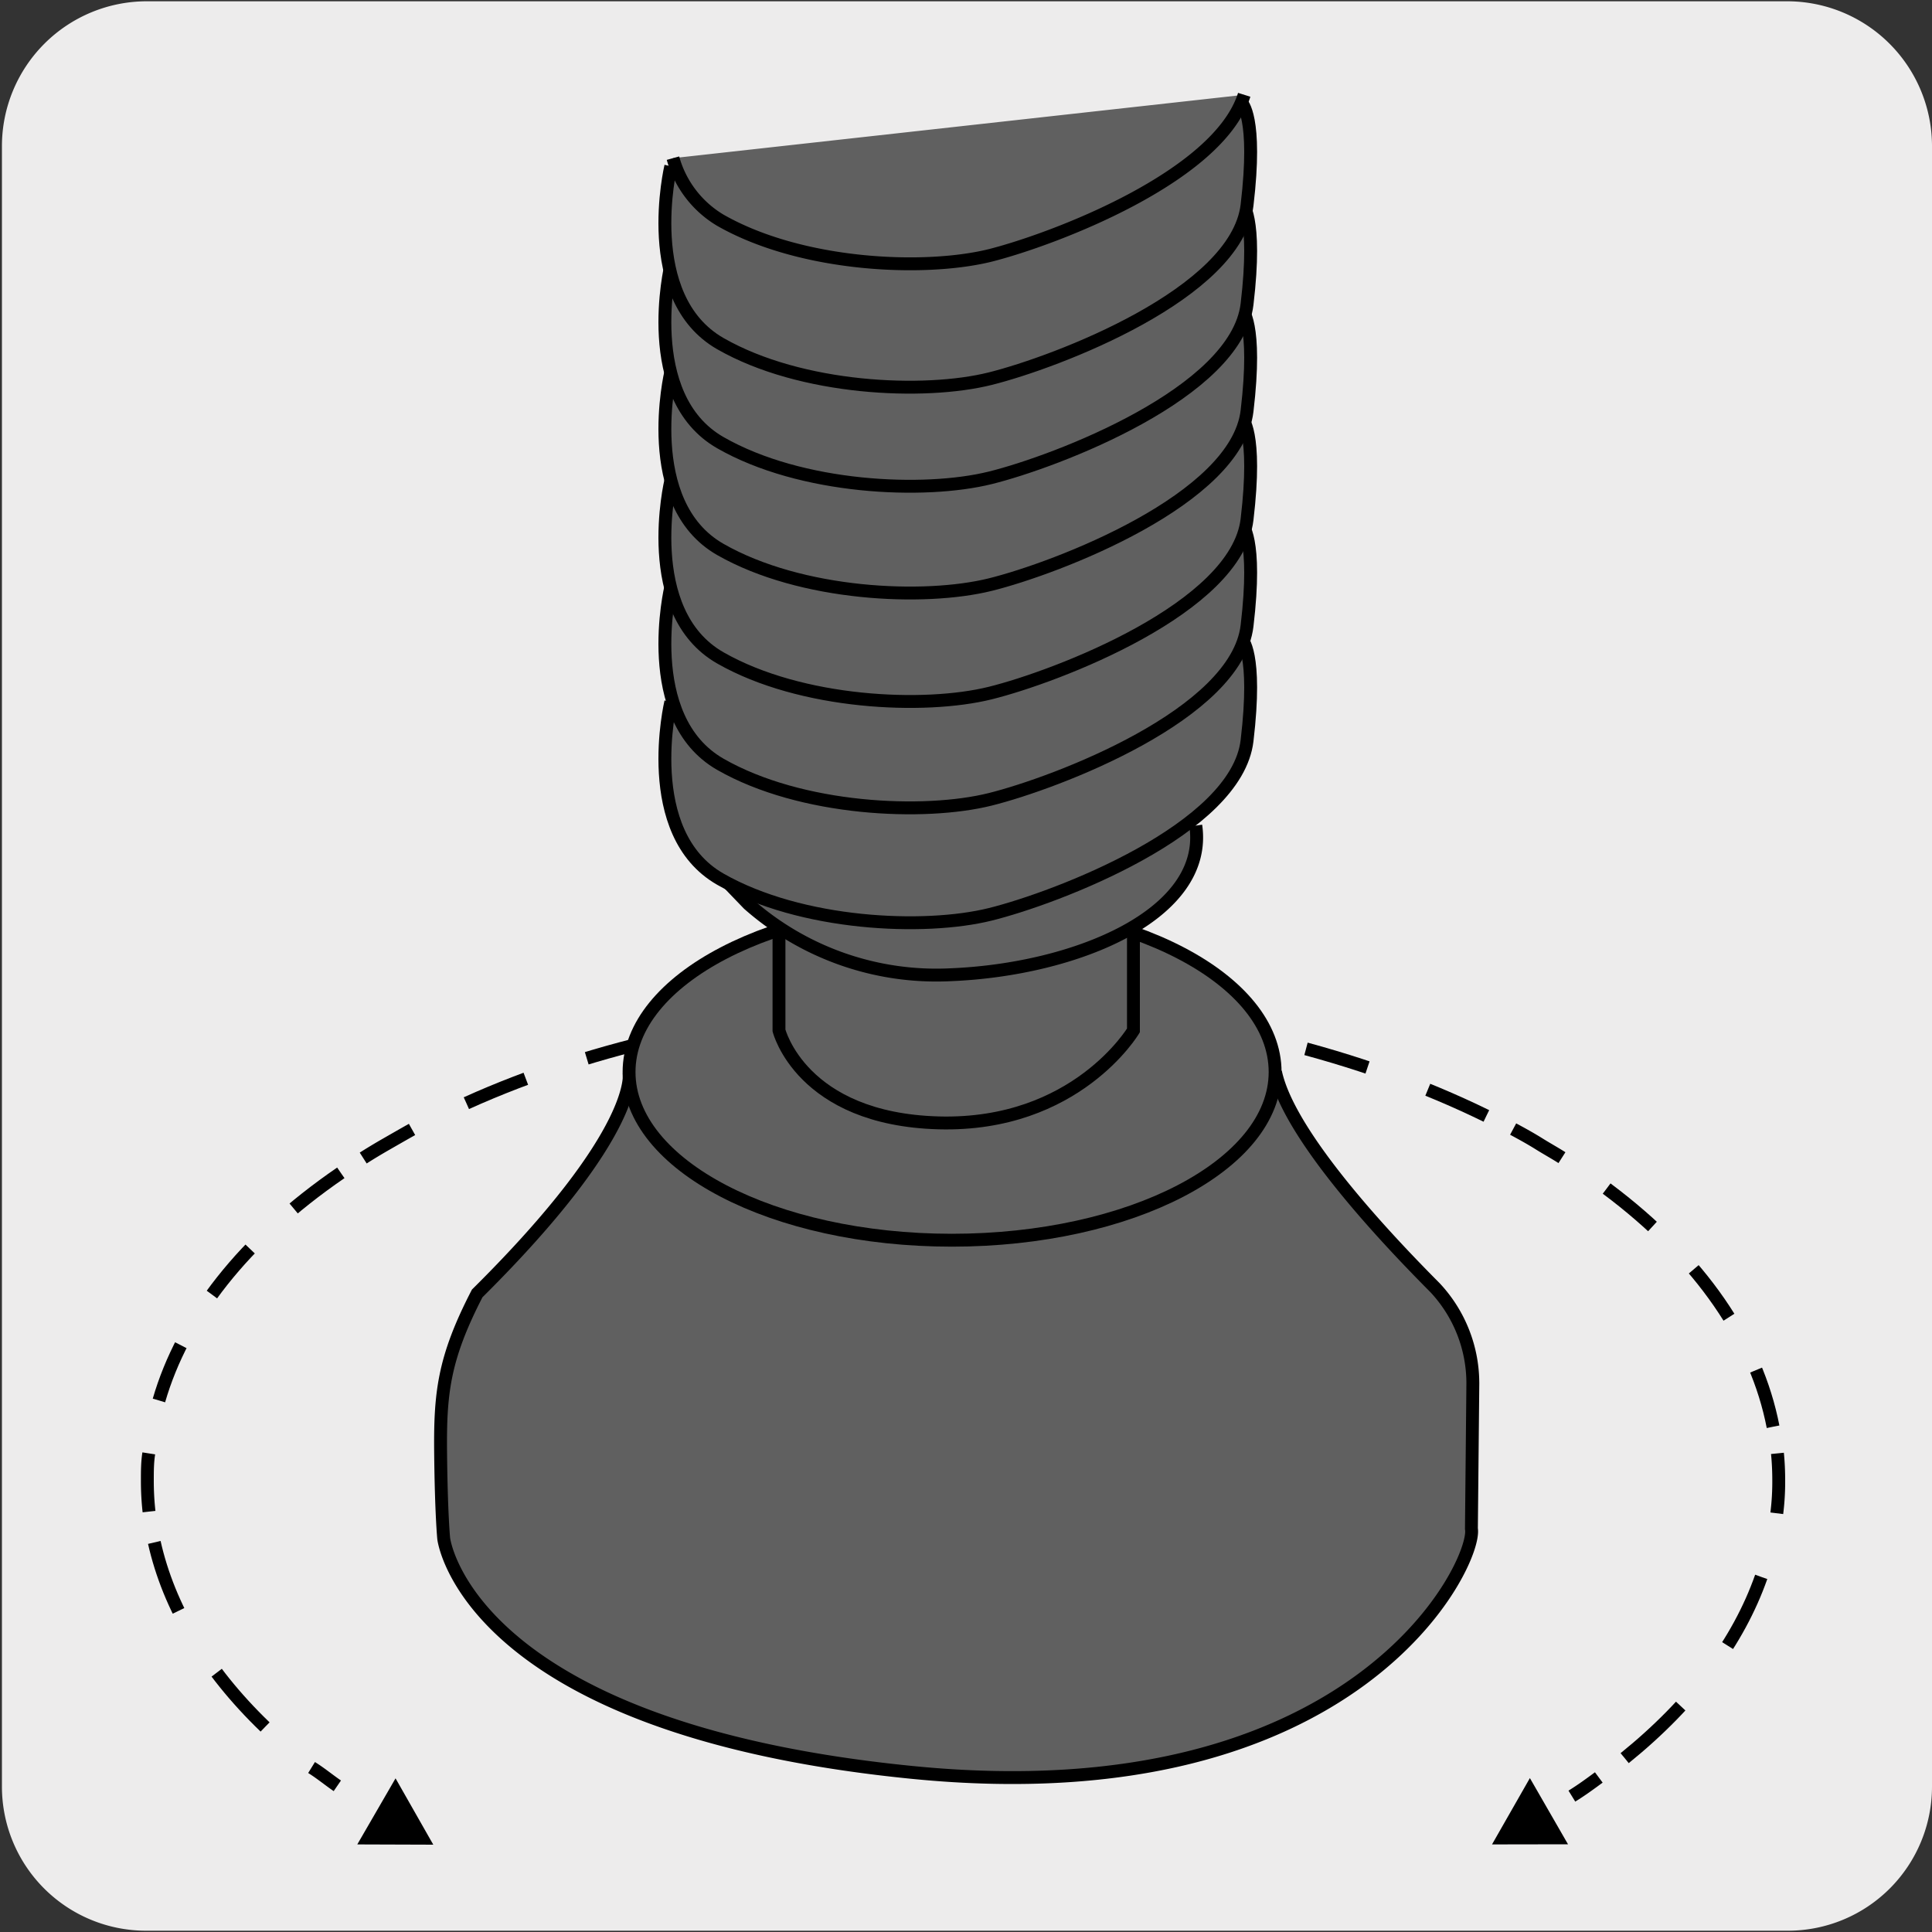 <svg xmlns="http://www.w3.org/2000/svg" viewBox="0 0 150 150"><rect x="0" y="0" width="150" height="150" fill="#333333" stroke="none"/><defs><style>.cls-1{fill:#edecec;}.cls-2,.cls-3,.cls-4,.cls-5,.cls-6{fill:none;stroke-linejoin:round;}.cls-2,.cls-3,.cls-4,.cls-5,.cls-6,.cls-7{stroke:#000;}.cls-2{stroke-dasharray:5.65 5.65;}.cls-3{stroke-dasharray:4.62 4.62;}.cls-4{stroke-dasharray:4.99 4.99;}.cls-5{stroke-dasharray:5.95 5.95;}.cls-7{fill:#606060;stroke-miterlimit:10;}</style></defs><title>27201-01</title><g id="Capa_2" data-name="Capa 2"><path class="cls-1" d="M11.4.1H138.71A11.25,11.25,0,0,1,150,11.31v127.4a11.19,11.19,0,0,1-11.19,11.19H11.34A11.19,11.19,0,0,1,.15,138.71h0V11.34A11.25,11.25,0,0,1,11.4.1Z"/></g><g id="Capa_3" data-name="Capa 3"><path class="cls-2" d="M20.58,134.08c-4.62-4.45-7.48-9.34-8.6-14.33"/><polygon points="27.74 143.2 33.64 143.22 30.71 138.07 27.74 143.2"/><polygon points="115.84 143.2 121.74 143.19 118.78 138.05 115.84 143.2"/><path class="cls-3" d="M12.34,108.73c1.84-6.36,6.55-12.48,14.12-17.67"/><path class="cls-4" d="M36.21,85.65c10-4.52,21.86-7,33.89-7.54"/><path class="cls-4" d="M81.73,78.23c12.07.78,23.82,3.58,33.67,8.41"/><path class="cls-3" d="M124.74,92.28c7.34,5.48,11.64,11.9,12.92,18.49"/><path class="cls-5" d="M136.74,122.43c-1.76,5-5.29,9.78-10.6,14.07"/><path class="cls-6" d="M26.19,138.65c-.67-.46-1.32-1-2-1.42M11.57,117.36a21.62,21.62,0,0,1-.13-2.41c0-.71,0-1.41.11-2.11M28.2,89.91c.58-.37,1.18-.73,1.79-1.08s1.34-.77,2-1.14M72.43,78c.77,0,1.54,0,2.32,0s1.55,0,2.33,0m40.4,9.66c.69.37,1.36.74,2,1.14s1.21.71,1.79,1.08M138,112.84c.07.7.1,1.4.1,2.11a19.67,19.67,0,0,1-.15,2.54M124.13,138c-.66.49-1.36,1-2.09,1.45"/><path class="cls-7" d="M48.84,83.23s1,4.51-11.79,17.19c-2.63,5.09-2.89,7.79-2.84,12.47s.24,6.57.24,6.57,1.75,14.71,36.37,18.15,43.89-16.35,43.42-18.92l.11-11.15a10.86,10.86,0,0,0-2.94-7.57c-3.19-3.21-11.29-11.6-12.38-16.74"/><path class="cls-7" d="M99,83.23c0,7.22-11.24,13.06-25.1,13.06S48.84,90.45,48.84,83.23,60.07,70.17,73.93,70.17,99,76,99,83.23Z"/><path class="cls-7" d="M60.48,72.22V80s1.72,6.89,12.4,7.18S88,80,88,80V72.44"/><path class="cls-7" d="M92.84,64.1c1,6.88-9.26,11.19-19.07,11.58a22.05,22.05,0,0,1-15.66-5.49L56.6,68.62"/><path class="cls-7" d="M52.08,54.5s-2.42,10.18,3.85,13.76,15.82,4,20.95,2.73S96,64.4,96.82,57.51s-.42-7.89-.42-7.89"/><path class="cls-7" d="M52.08,45.57s-2.42,10.18,3.85,13.77,15.82,4,20.95,2.72S96,55.47,96.82,48.59s-.42-7.9-.42-7.9"/><path class="cls-7" d="M52.08,37.32S49.66,47.5,55.93,51.08s15.82,4,20.95,2.73S96,47.21,96.82,40.33s-.42-7.89-.42-7.89"/><path class="cls-7" d="M52.08,28.89s-2.42,10.19,3.85,13.77,15.82,4,20.95,2.73S96,38.79,96.82,31.91,96.4,24,96.4,24"/><path class="cls-7" d="M52.08,20.6s-2.42,10.18,3.85,13.77,15.82,4,20.95,2.73S96,30.5,96.82,23.62s-.42-7.9-.42-7.9"/><path class="cls-7" d="M52.08,12.91s-2.42,10.18,3.85,13.77,15.82,4,20.95,2.72S96,22.81,96.82,15.93,96.4,8,96.4,8"/><path class="cls-7" d="M52.25,12.28a8.13,8.13,0,0,0,3.68,4.82c6.27,3.58,15.82,4,20.95,2.73C81.75,18.6,94.6,13.75,96.6,7.36"/></g></svg>